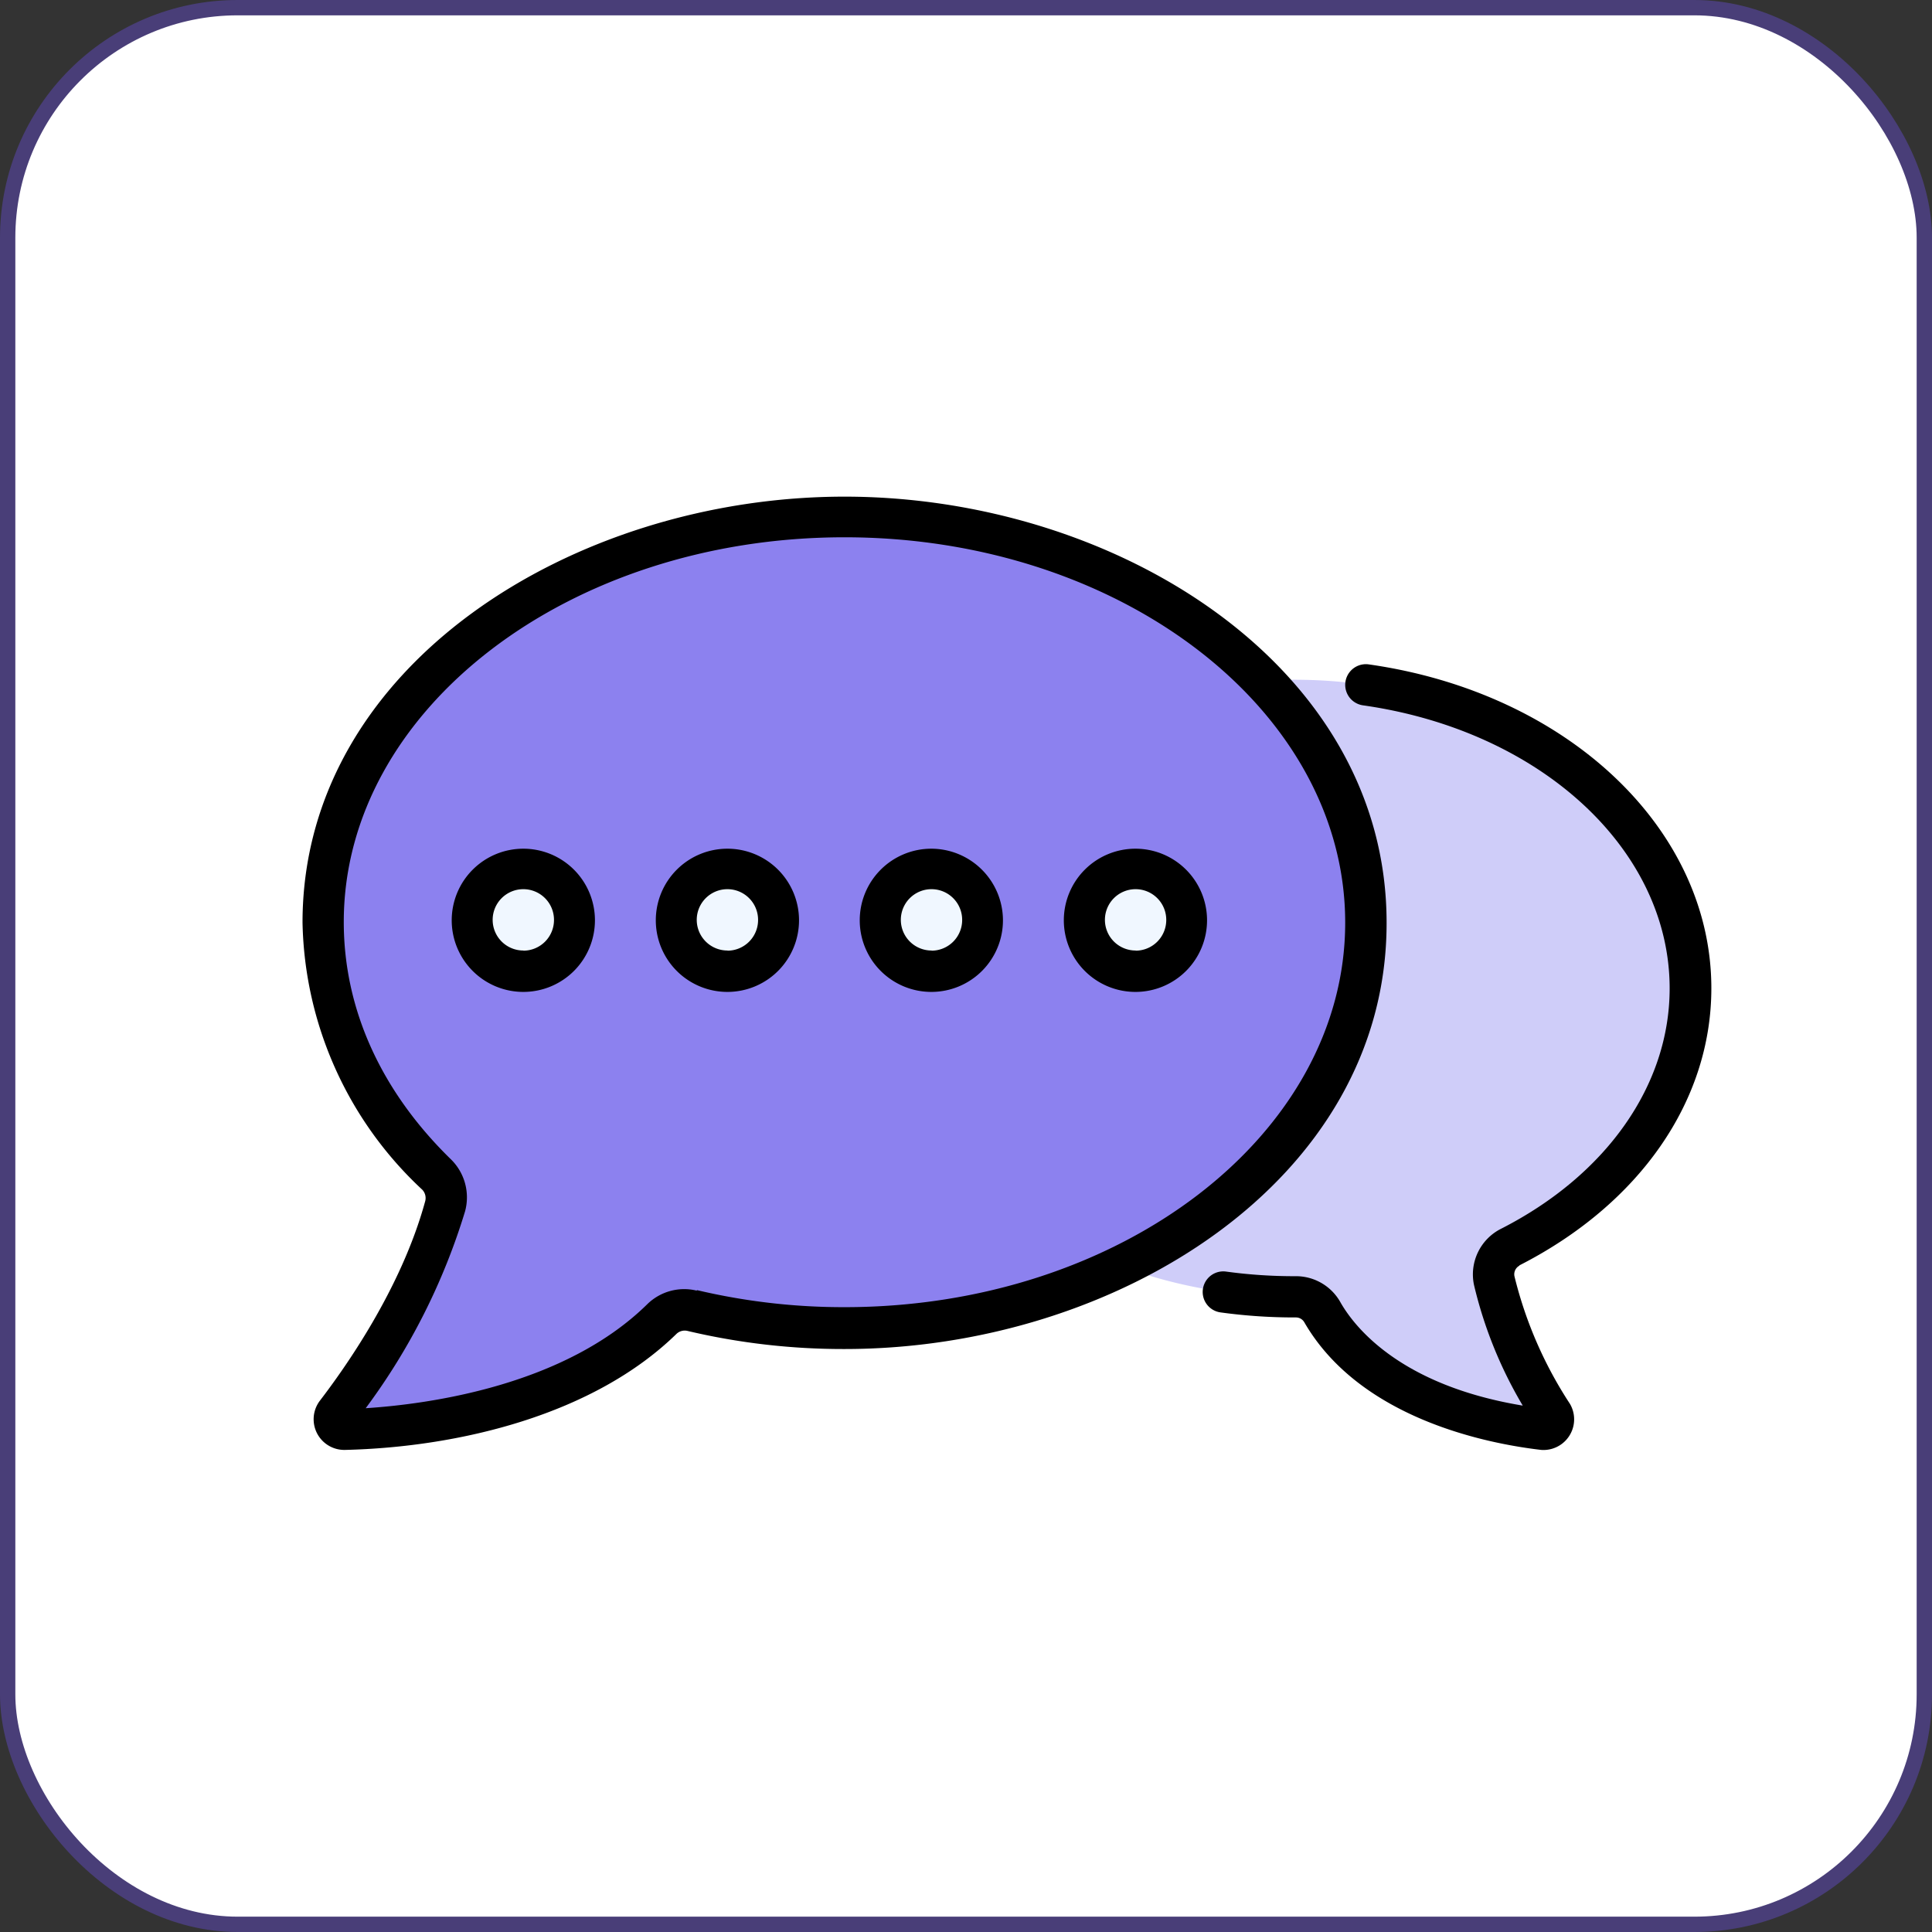 <svg xmlns="http://www.w3.org/2000/svg" viewBox="0 0 126 126"><rect x="0" y="0" width="126" height="126" fill="#333333" stroke="none"/><defs><style>.cls-1{fill:#fff;stroke:#493e78;stroke-miterlimit:10;}.cls-2{fill:#cfcdf9;}.cls-3{fill:#8c81ef;}.cls-4{fill:#f0f7ff;}</style></defs><g id="Layer_2" data-name="Layer 2"><g id="Layer_1-2" data-name="Layer 1"><rect class="cls-1" x="0.5" y="0.5" width="125" height="125" rx="15"/><path class="cls-2" d="M110.27,64.45c0-11.11-11.59-20.12-25.88-20.12s-25.88,9-25.88,20.12S70.09,84.57,84.39,84.57h.1a2,2,0,0,1,1.72,1c3.35,5.81,11.32,7.3,14.44,7.66a.61.61,0,0,0,.59-.93,28.07,28.07,0,0,1-3.81-8.77,2,2,0,0,1,1-2.18C105.57,77.74,110.27,71.52,110.27,64.45Z"/><path class="cls-3" d="M55.08,33.73c-18.78,0-34,11.84-34,26.44,0,6.22,2.76,11.94,7.4,16.46A2.11,2.11,0,0,1,29,78.69a41.48,41.48,0,0,1-7.1,13.47.66.66,0,0,0,.53,1.06c3.76-.1,14.32-.94,20.71-7.22a2.13,2.13,0,0,1,2-.55,42.74,42.74,0,0,0,9.93,1.15c18.78,0,34-11.84,34-26.43s-15.22-26.44-34-26.44Z"/><circle class="cls-4" cx="34.13" cy="60.02" r="3.32"/><circle class="cls-4" cx="47.44" cy="60.02" r="3.32"/><circle class="cls-4" cx="60.75" cy="60.02" r="3.32"/><circle class="cls-4" cx="74.06" cy="60.02" r="3.32"/><path d="M90.43,60.17c0-16.78-17.69-27.78-35.35-27.78s-35.35,11-35.35,27.78a24.42,24.42,0,0,0,7.81,17.42.79.79,0,0,1,.19.75c-1.58,5.79-5.33,11-6.86,13a2,2,0,0,0,1.57,3.22h.06C30,94.38,38.73,92.25,44.11,87a.78.78,0,0,1,.73-.2,44.12,44.12,0,0,0,10.24,1.18c17.72,0,35.35-11,35.35-27.77Zm-45,24a3.44,3.44,0,0,0-3.23.9c-5.39,5.29-14.19,6.5-18.35,6.77A42,42,0,0,0,30.33,79a3.47,3.47,0,0,0-.91-3.38c-4.58-4.46-7-9.82-7-15.49,0-13.84,14.65-25.09,32.66-25.09S87.73,46.33,87.73,60.17,73.08,85.25,55.08,85.25a41.56,41.56,0,0,1-9.62-1.11Z"/><path d="M99.08,82.53c7.85-4,12.53-10.72,12.53-18.08,0-10.4-9.39-19.28-22.34-21.12A1.34,1.34,0,1,0,88.89,46c11.61,1.65,20,9.42,20,18.46,0,6.32-4.13,12.18-11,15.68a3.33,3.33,0,0,0-1.76,3.66,28,28,0,0,0,3.18,7.87c-8-1.32-11-5.14-11.92-6.79a3.32,3.32,0,0,0-2.87-1.65h-.11a32.68,32.68,0,0,1-4.44-.3,1.34,1.34,0,1,0-.38,2.66,35.05,35.05,0,0,0,4.82.33h.11a.63.63,0,0,1,.54.31c3.65,6.32,12,7.93,15.46,8.33a2,2,0,0,0,1.87-3,26.73,26.73,0,0,1-3.62-8.32.64.64,0,0,1,.33-.7Z"/><path d="M34.13,55.35A4.67,4.67,0,1,0,38.8,60,4.67,4.67,0,0,0,34.13,55.35Zm0,6.64a2,2,0,1,1,2-2A2,2,0,0,1,34.13,62Z"/><path d="M47.44,55.35A4.67,4.67,0,1,0,52.11,60,4.67,4.67,0,0,0,47.44,55.35Zm0,6.64a2,2,0,1,1,2-2A2,2,0,0,1,47.44,62Z"/><path d="M60.75,55.35A4.67,4.67,0,1,0,65.41,60,4.68,4.68,0,0,0,60.75,55.35Zm0,6.64a2,2,0,1,1,2-2A2,2,0,0,1,60.75,62Z"/><path d="M74.06,55.35A4.67,4.67,0,1,0,78.72,60,4.67,4.67,0,0,0,74.06,55.35Zm0,6.64a2,2,0,1,1,2-2A2,2,0,0,1,74.06,62Z"/></g></g></svg>